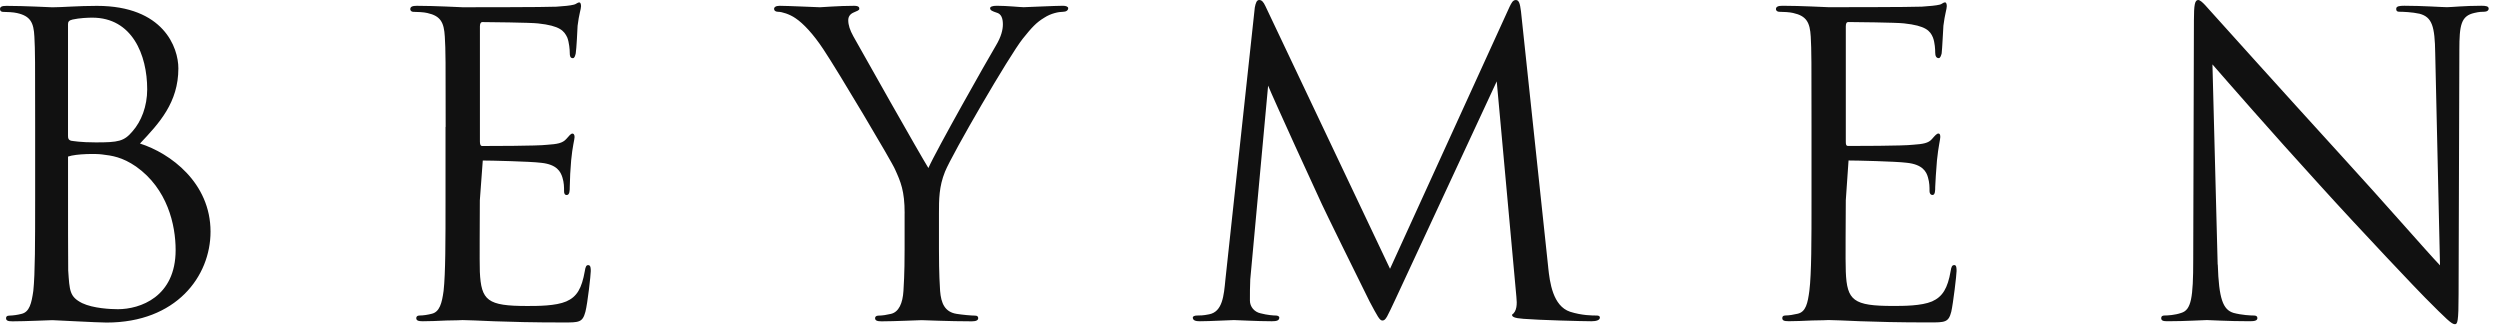 <svg viewBox="0 0 182 24" fill="none" xmlns="http://www.w3.org/2000/svg">
<path d="M4.95 1.768C4.95 1.578 5.022 1.481 5.287 1.421C5.784 1.311 6.407 1.285 6.72 1.285C9.615 1.285 10.716 3.983 10.716 6.501C10.716 7.748 10.281 8.843 9.65 9.556C9.03 10.294 8.617 10.366 6.975 10.366C5.862 10.366 5.333 10.266 5.165 10.244C4.995 10.184 4.951 10.104 4.951 9.887V1.765V1.768H4.95ZM161.455 19.262C161.533 21.758 161.832 22.547 162.603 22.78C163.197 22.938 163.843 22.97 164.093 22.97C164.245 22.97 164.338 23.026 164.338 23.156C164.338 23.329 164.158 23.386 163.806 23.386C162.102 23.386 160.917 23.301 160.662 23.301C160.392 23.301 159.148 23.386 157.808 23.386C157.515 23.386 157.335 23.361 157.335 23.156C157.335 23.026 157.428 22.969 157.565 22.969C157.808 22.969 158.342 22.938 158.793 22.78C159.524 22.562 159.667 21.682 159.667 18.914L159.717 1.508C159.717 0.34 159.785 0 160.031 0C160.277 0 160.771 0.66 161.073 0.972C161.53 1.48 165.94 6.387 170.505 11.395C173.45 14.607 176.677 18.318 177.632 19.318L177.284 3.884C177.256 1.912 177.057 1.246 176.143 1C175.608 0.88 174.917 0.855 174.687 0.855C174.457 0.855 174.445 0.751 174.445 0.637C174.445 0.451 174.687 0.419 175.035 0.419C176.363 0.419 177.797 0.523 178.139 0.523C178.459 0.523 179.42 0.419 180.642 0.419C180.978 0.419 181.177 0.451 181.177 0.637C181.177 0.751 181.062 0.855 180.847 0.855C180.707 0.855 180.497 0.855 180.142 0.94C179.162 1.158 179.041 1.817 179.041 3.648L178.985 21.445C178.985 23.449 178.904 23.601 178.715 23.601C178.478 23.601 178.135 23.266 176.537 21.66C176.223 21.357 171.957 16.876 168.816 13.405C165.376 9.634 162.024 5.787 161.066 4.689L161.446 19.259L161.455 19.262ZM131.878 9.24C131.878 4.491 131.878 3.652 131.822 2.664C131.762 1.638 131.52 1.159 130.537 0.944C130.301 0.884 129.803 0.859 129.539 0.859C129.418 0.859 129.29 0.799 129.29 0.66C129.29 0.487 129.452 0.42 129.766 0.42C131.106 0.42 132.96 0.524 133.118 0.524C133.318 0.524 139.21 0.524 139.913 0.484C140.47 0.449 140.961 0.401 141.197 0.341C141.35 0.322 141.456 0.174 141.602 0.174C141.695 0.174 141.726 0.319 141.726 0.452C141.726 0.66 141.583 1.029 141.48 1.872C141.456 2.191 141.397 3.522 141.353 3.888C141.313 4.043 141.253 4.232 141.142 4.232C140.962 4.232 140.883 4.078 140.883 3.825C140.883 3.623 140.862 3.105 140.719 2.733C140.519 2.251 140.212 1.872 138.607 1.701C138.1 1.638 134.875 1.604 134.555 1.604C134.434 1.604 134.375 1.701 134.375 1.916V10.297C134.375 10.499 134.381 10.626 134.555 10.626C134.935 10.626 138.573 10.626 139.273 10.537C139.973 10.487 140.398 10.43 140.656 10.111C140.865 9.871 140.998 9.72 141.114 9.72C141.201 9.72 141.254 9.783 141.254 9.972C141.254 10.146 141.114 10.66 141.011 11.673C140.961 12.267 140.883 13.396 140.883 13.617C140.883 13.847 140.883 14.195 140.691 14.195C140.538 14.195 140.47 14.059 140.47 13.923C140.47 13.617 140.47 13.298 140.355 12.913C140.243 12.503 139.969 11.97 138.812 11.85C138.007 11.746 135.081 11.683 134.574 11.683L134.374 14.583C134.374 15.615 134.337 19.133 134.374 19.783C134.459 21.882 134.919 22.273 137.82 22.273C138.573 22.273 139.879 22.273 140.656 21.942C141.421 21.601 141.791 20.986 142.006 19.739C142.056 19.408 142.115 19.297 142.276 19.297C142.438 19.297 142.438 19.54 142.438 19.739C142.438 19.998 142.196 22.065 142.053 22.693C141.853 23.473 141.605 23.473 140.439 23.473C135.973 23.473 133.983 23.299 133.119 23.299C133.062 23.299 132.537 23.33 131.934 23.33C131.349 23.359 130.655 23.384 130.229 23.384C129.872 23.384 129.751 23.33 129.751 23.154C129.751 23.052 129.803 22.967 129.978 22.967C130.236 22.967 130.59 22.907 130.864 22.841C131.47 22.711 131.604 22.061 131.722 21.169C131.878 19.909 131.878 17.495 131.878 14.576V9.234V9.24ZM112.709 19.465C112.824 20.565 113.049 22.273 114.301 22.695C115.166 22.97 115.934 22.97 116.236 22.97C116.379 22.97 116.472 23.011 116.472 23.116C116.472 23.302 116.223 23.387 115.859 23.387C115.209 23.387 111.991 23.302 110.906 23.21C110.212 23.16 110.076 23.056 110.076 22.91C110.433 22.664 110.452 22.144 110.392 21.6L108.962 5.924L101.611 21.734C100.982 23.059 100.895 23.334 100.637 23.334C100.438 23.334 100.283 23.027 99.704 21.944C98.949 20.436 96.371 15.185 96.237 14.876C95.979 14.346 92.645 7.056 92.319 6.233L91.019 20.342C90.994 20.825 90.994 21.364 90.994 21.882C90.994 22.333 91.32 22.715 91.768 22.809C92.26 22.939 92.711 22.97 92.888 22.97C93.006 22.97 93.133 23.027 93.133 23.116C93.133 23.333 92.947 23.387 92.589 23.387C91.491 23.387 90.061 23.302 89.828 23.302C89.548 23.302 88.121 23.387 87.34 23.387C87.05 23.387 86.836 23.333 86.836 23.116C86.836 23.027 86.973 22.97 87.138 22.97C87.352 22.97 87.598 22.97 88.024 22.882C89.001 22.696 89.097 21.522 89.209 20.358L91.349 0.552C91.414 0.214 91.491 0 91.666 0C91.849 0 91.97 0.12 92.126 0.454L101.194 19.568L109.9 0.487C110.037 0.215 110.133 0.001 110.354 0.001C110.574 0.001 110.656 0.244 110.727 0.824L112.711 19.468L112.709 19.465ZM65.858 15.526C65.858 13.892 65.566 13.226 65.164 12.342C64.974 11.85 60.991 5.157 59.944 3.592C59.2 2.465 58.472 1.702 57.925 1.335C57.49 1.029 56.917 0.859 56.653 0.859C56.498 0.859 56.355 0.799 56.355 0.641C56.355 0.528 56.47 0.423 56.755 0.423C57.328 0.423 59.533 0.528 59.691 0.528C59.881 0.528 61.025 0.423 62.179 0.423C62.509 0.423 62.559 0.528 62.559 0.641C62.559 0.755 62.387 0.799 62.123 0.919C61.874 1.032 61.753 1.225 61.753 1.468C61.753 1.825 61.874 2.191 62.123 2.642C62.608 3.525 67.04 11.367 67.587 12.232C68.144 10.966 71.9 4.321 72.503 3.317C72.893 2.667 73.01 2.162 73.01 1.771C73.01 1.335 72.895 1.004 72.54 0.916C72.26 0.821 72.08 0.755 72.08 0.597C72.08 0.487 72.26 0.42 72.56 0.42C73.328 0.42 74.285 0.524 74.522 0.524C74.692 0.524 76.832 0.42 77.389 0.42C77.603 0.42 77.765 0.487 77.765 0.597C77.765 0.752 77.615 0.859 77.389 0.859C77.072 0.859 76.503 0.973 76.029 1.285C75.439 1.638 75.113 2.001 74.456 2.819C73.48 4.043 69.332 11.184 68.796 12.5C68.356 13.586 68.356 14.53 68.356 15.526V18.136C68.356 18.641 68.356 19.916 68.439 21.178C68.511 22.068 68.775 22.718 69.652 22.851C70.065 22.917 70.722 22.977 70.986 22.977C71.166 22.977 71.213 23.062 71.213 23.163C71.213 23.305 71.079 23.393 70.75 23.393C69.108 23.393 67.239 23.308 67.096 23.308C66.94 23.308 65.084 23.393 64.185 23.393C63.868 23.393 63.706 23.34 63.706 23.163C63.706 23.062 63.778 22.977 63.955 22.977C64.235 22.977 64.58 22.917 64.857 22.851C65.435 22.721 65.718 22.071 65.771 21.178C65.855 19.918 65.855 18.641 65.855 18.136V15.526H65.858ZM32.444 9.243C32.444 4.494 32.444 3.655 32.382 2.667C32.322 1.642 32.089 1.162 31.11 0.947C30.867 0.887 30.382 0.862 30.096 0.862C29.987 0.862 29.869 0.802 29.869 0.663C29.869 0.49 30.021 0.423 30.342 0.423C31.676 0.423 33.554 0.528 33.682 0.528C33.899 0.528 39.811 0.528 40.504 0.487C41.067 0.452 41.515 0.405 41.751 0.345C41.916 0.325 42.037 0.177 42.171 0.177C42.271 0.177 42.299 0.322 42.299 0.455C42.299 0.663 42.149 1.032 42.049 1.875C42.034 2.194 41.972 3.525 41.913 3.891C41.876 4.046 41.829 4.235 41.708 4.235C41.512 4.235 41.478 4.081 41.478 3.828C41.478 3.626 41.438 3.108 41.3 2.737C41.073 2.254 40.775 1.875 39.173 1.705C38.682 1.642 35.435 1.607 35.106 1.607C35.009 1.607 34.938 1.705 34.938 1.919V10.301C34.938 10.503 34.978 10.629 35.106 10.629C35.506 10.629 39.155 10.629 39.836 10.54C40.551 10.49 40.949 10.433 41.229 10.114C41.437 9.874 41.559 9.724 41.674 9.724C41.751 9.724 41.829 9.786 41.829 9.976C41.829 10.149 41.674 10.663 41.58 11.676C41.523 12.323 41.489 12.971 41.478 13.62C41.478 13.85 41.478 14.198 41.257 14.198C41.101 14.198 41.064 14.062 41.064 13.926C41.064 13.62 41.064 13.302 40.943 12.916C40.815 12.506 40.551 11.973 39.403 11.853C38.589 11.749 35.647 11.686 35.146 11.686L34.932 14.586C34.932 15.618 34.904 19.136 34.932 19.786C35.032 21.885 35.476 22.276 38.383 22.276C39.148 22.276 40.455 22.276 41.223 21.945C42.009 21.604 42.351 20.989 42.573 19.742C42.622 19.411 42.684 19.3 42.821 19.3C43.008 19.3 43.008 19.543 43.008 19.742C43.008 20.001 42.781 22.068 42.618 22.696C42.408 23.476 42.162 23.476 41.018 23.476C36.527 23.476 34.543 23.302 33.675 23.302C33.632 23.302 33.119 23.333 32.497 23.333C31.918 23.362 31.231 23.387 30.774 23.387C30.447 23.387 30.304 23.333 30.304 23.157C30.304 23.056 30.373 22.97 30.531 22.97C30.824 22.97 31.172 22.91 31.424 22.844C32.005 22.714 32.174 22.064 32.294 21.172C32.434 19.912 32.434 17.499 32.434 14.58V9.237L32.444 9.243ZM4.95 11.399C5.565 11.184 7.055 11.184 7.434 11.244C8.147 11.329 8.89 11.427 9.91 12.128C12.192 13.747 12.786 16.366 12.786 18.205C12.786 21.623 10.19 22.51 8.582 22.51C8.056 22.51 6.784 22.45 5.982 22.068C5.065 21.604 5.065 21.178 4.965 19.682C4.953 19.234 4.953 15.454 4.953 13.115V11.399H4.95ZM2.558 14.586C2.558 17.505 2.558 19.919 2.425 21.178C2.297 22.068 2.151 22.718 1.56 22.851C1.27 22.925 0.973 22.968 0.674 22.977C0.494 22.977 0.441 23.062 0.441 23.163C0.441 23.336 0.568 23.393 0.911 23.393C1.809 23.393 3.665 23.308 3.808 23.308C4.045 23.308 7.083 23.482 7.758 23.482C12.839 23.482 15.327 20.108 15.327 16.864C15.327 13.302 12.401 11.153 10.19 10.449C11.592 8.969 12.985 7.464 12.985 4.977C12.985 3.465 11.915 0.427 7.055 0.427C5.677 0.427 4.527 0.531 3.808 0.531C3.665 0.531 1.808 0.427 0.468 0.427C0.128 0.427 0 0.492 0 0.667C0 0.805 0.112 0.865 0.22 0.865C0.498 0.865 0.998 0.89 1.24 0.95C2.217 1.168 2.454 1.645 2.503 2.67C2.559 3.658 2.559 4.497 2.559 9.247V14.589L2.558 14.586Z" fill="#111111"></path>
</svg>
